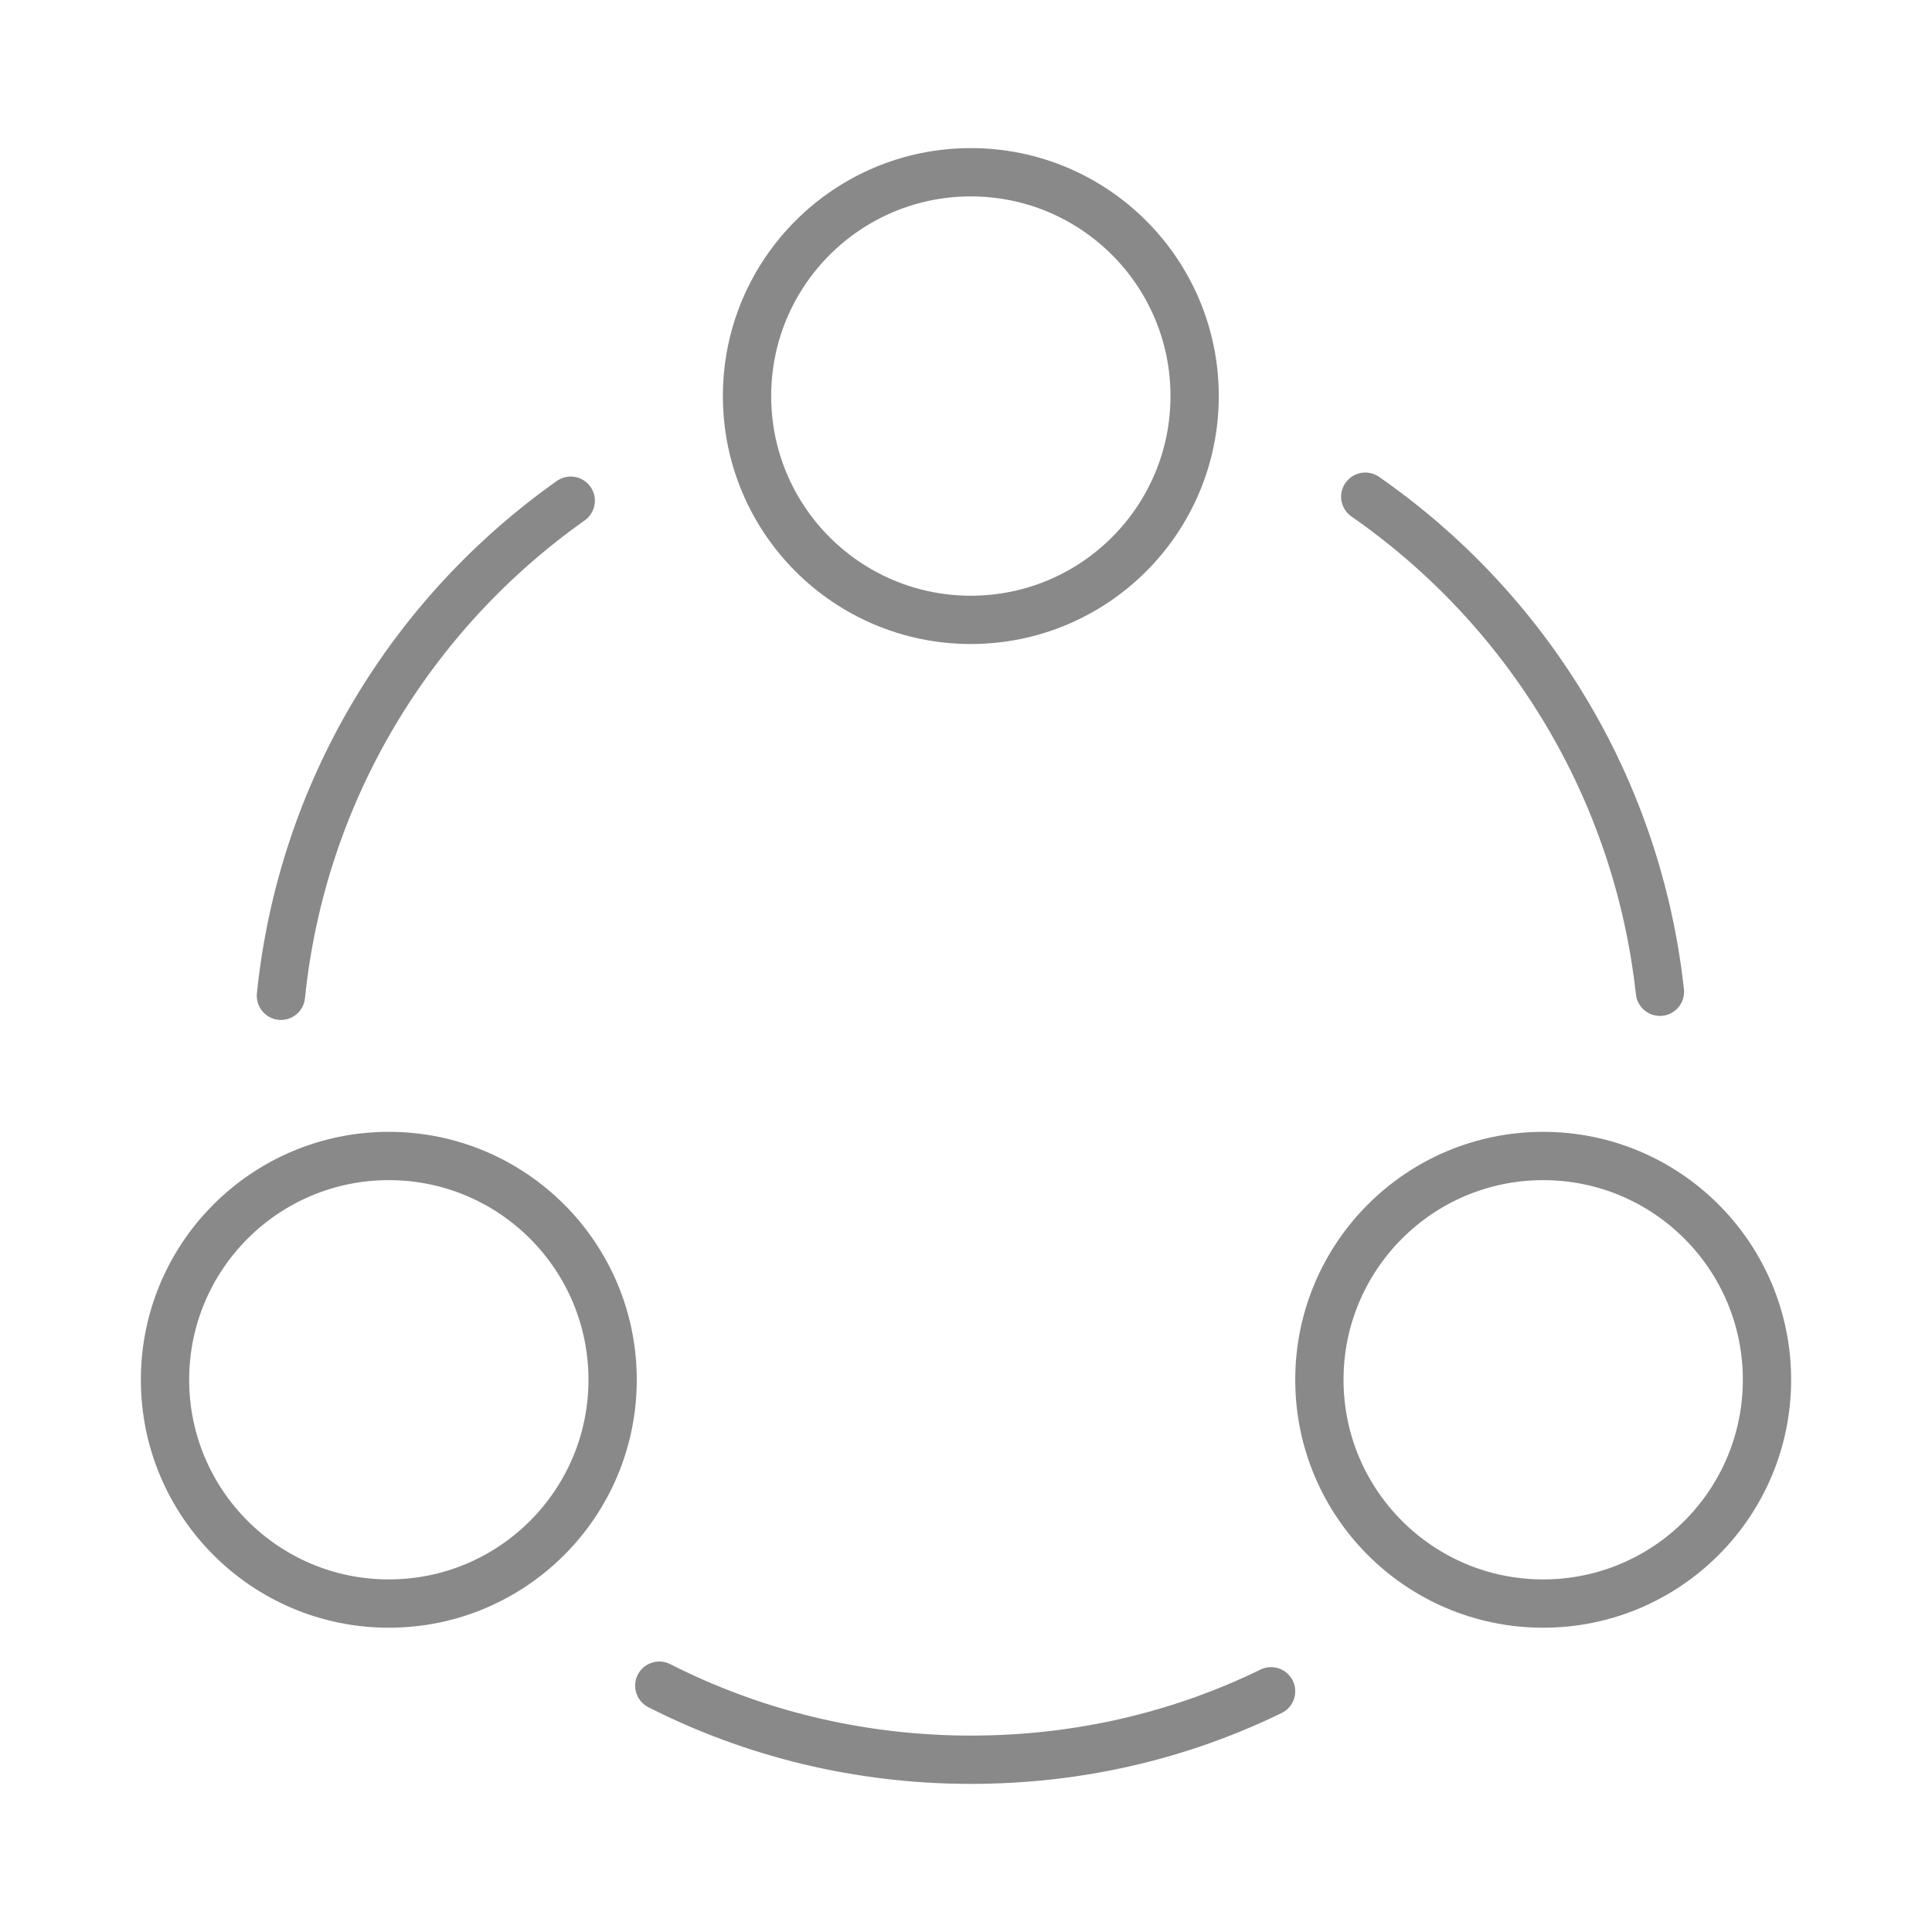 <svg width="80" height="80" viewBox="0 0 80 80" fill="none" xmlns="http://www.w3.org/2000/svg">
<path d="M56.533 20.567C63.2 25.2 67.8 32.567 68.734 41.067" stroke="#898989" stroke-width="2" stroke-linecap="round" stroke-linejoin="round"/>
<path d="M11.633 41.233C12.5 32.767 17.033 25.4 23.633 20.733" stroke="#898989" stroke-width="2" stroke-linecap="round" stroke-linejoin="round"/>
<path d="M27.3 69.8C31.167 71.767 35.567 72.867 40.2 72.867C44.667 72.867 48.867 71.867 52.633 70.033" stroke="#898989" stroke-width="2" stroke-linecap="round" stroke-linejoin="round"/>
<path d="M40.2 25.667C45.318 25.667 49.467 21.518 49.467 16.4C49.467 11.282 45.318 7.133 40.2 7.133C35.082 7.133 30.933 11.282 30.933 16.4C30.933 21.518 35.082 25.667 40.2 25.667Z" stroke="#898989" stroke-width="2" stroke-linecap="round" stroke-linejoin="round"/>
<path d="M16.1 66.4C21.218 66.4 25.367 62.251 25.367 57.133C25.367 52.016 21.218 47.867 16.1 47.867C10.982 47.867 6.833 52.016 6.833 57.133C6.833 62.251 10.982 66.4 16.1 66.4Z" stroke="#898989" stroke-width="2" stroke-linecap="round" stroke-linejoin="round"/>
<path d="M63.9 66.4C69.018 66.4 73.167 62.251 73.167 57.133C73.167 52.016 69.018 47.867 63.9 47.867C58.782 47.867 54.633 52.016 54.633 57.133C54.633 62.251 58.782 66.4 63.9 66.4Z" stroke="#898989" stroke-width="2" stroke-linecap="round" stroke-linejoin="round"/>
</svg>
